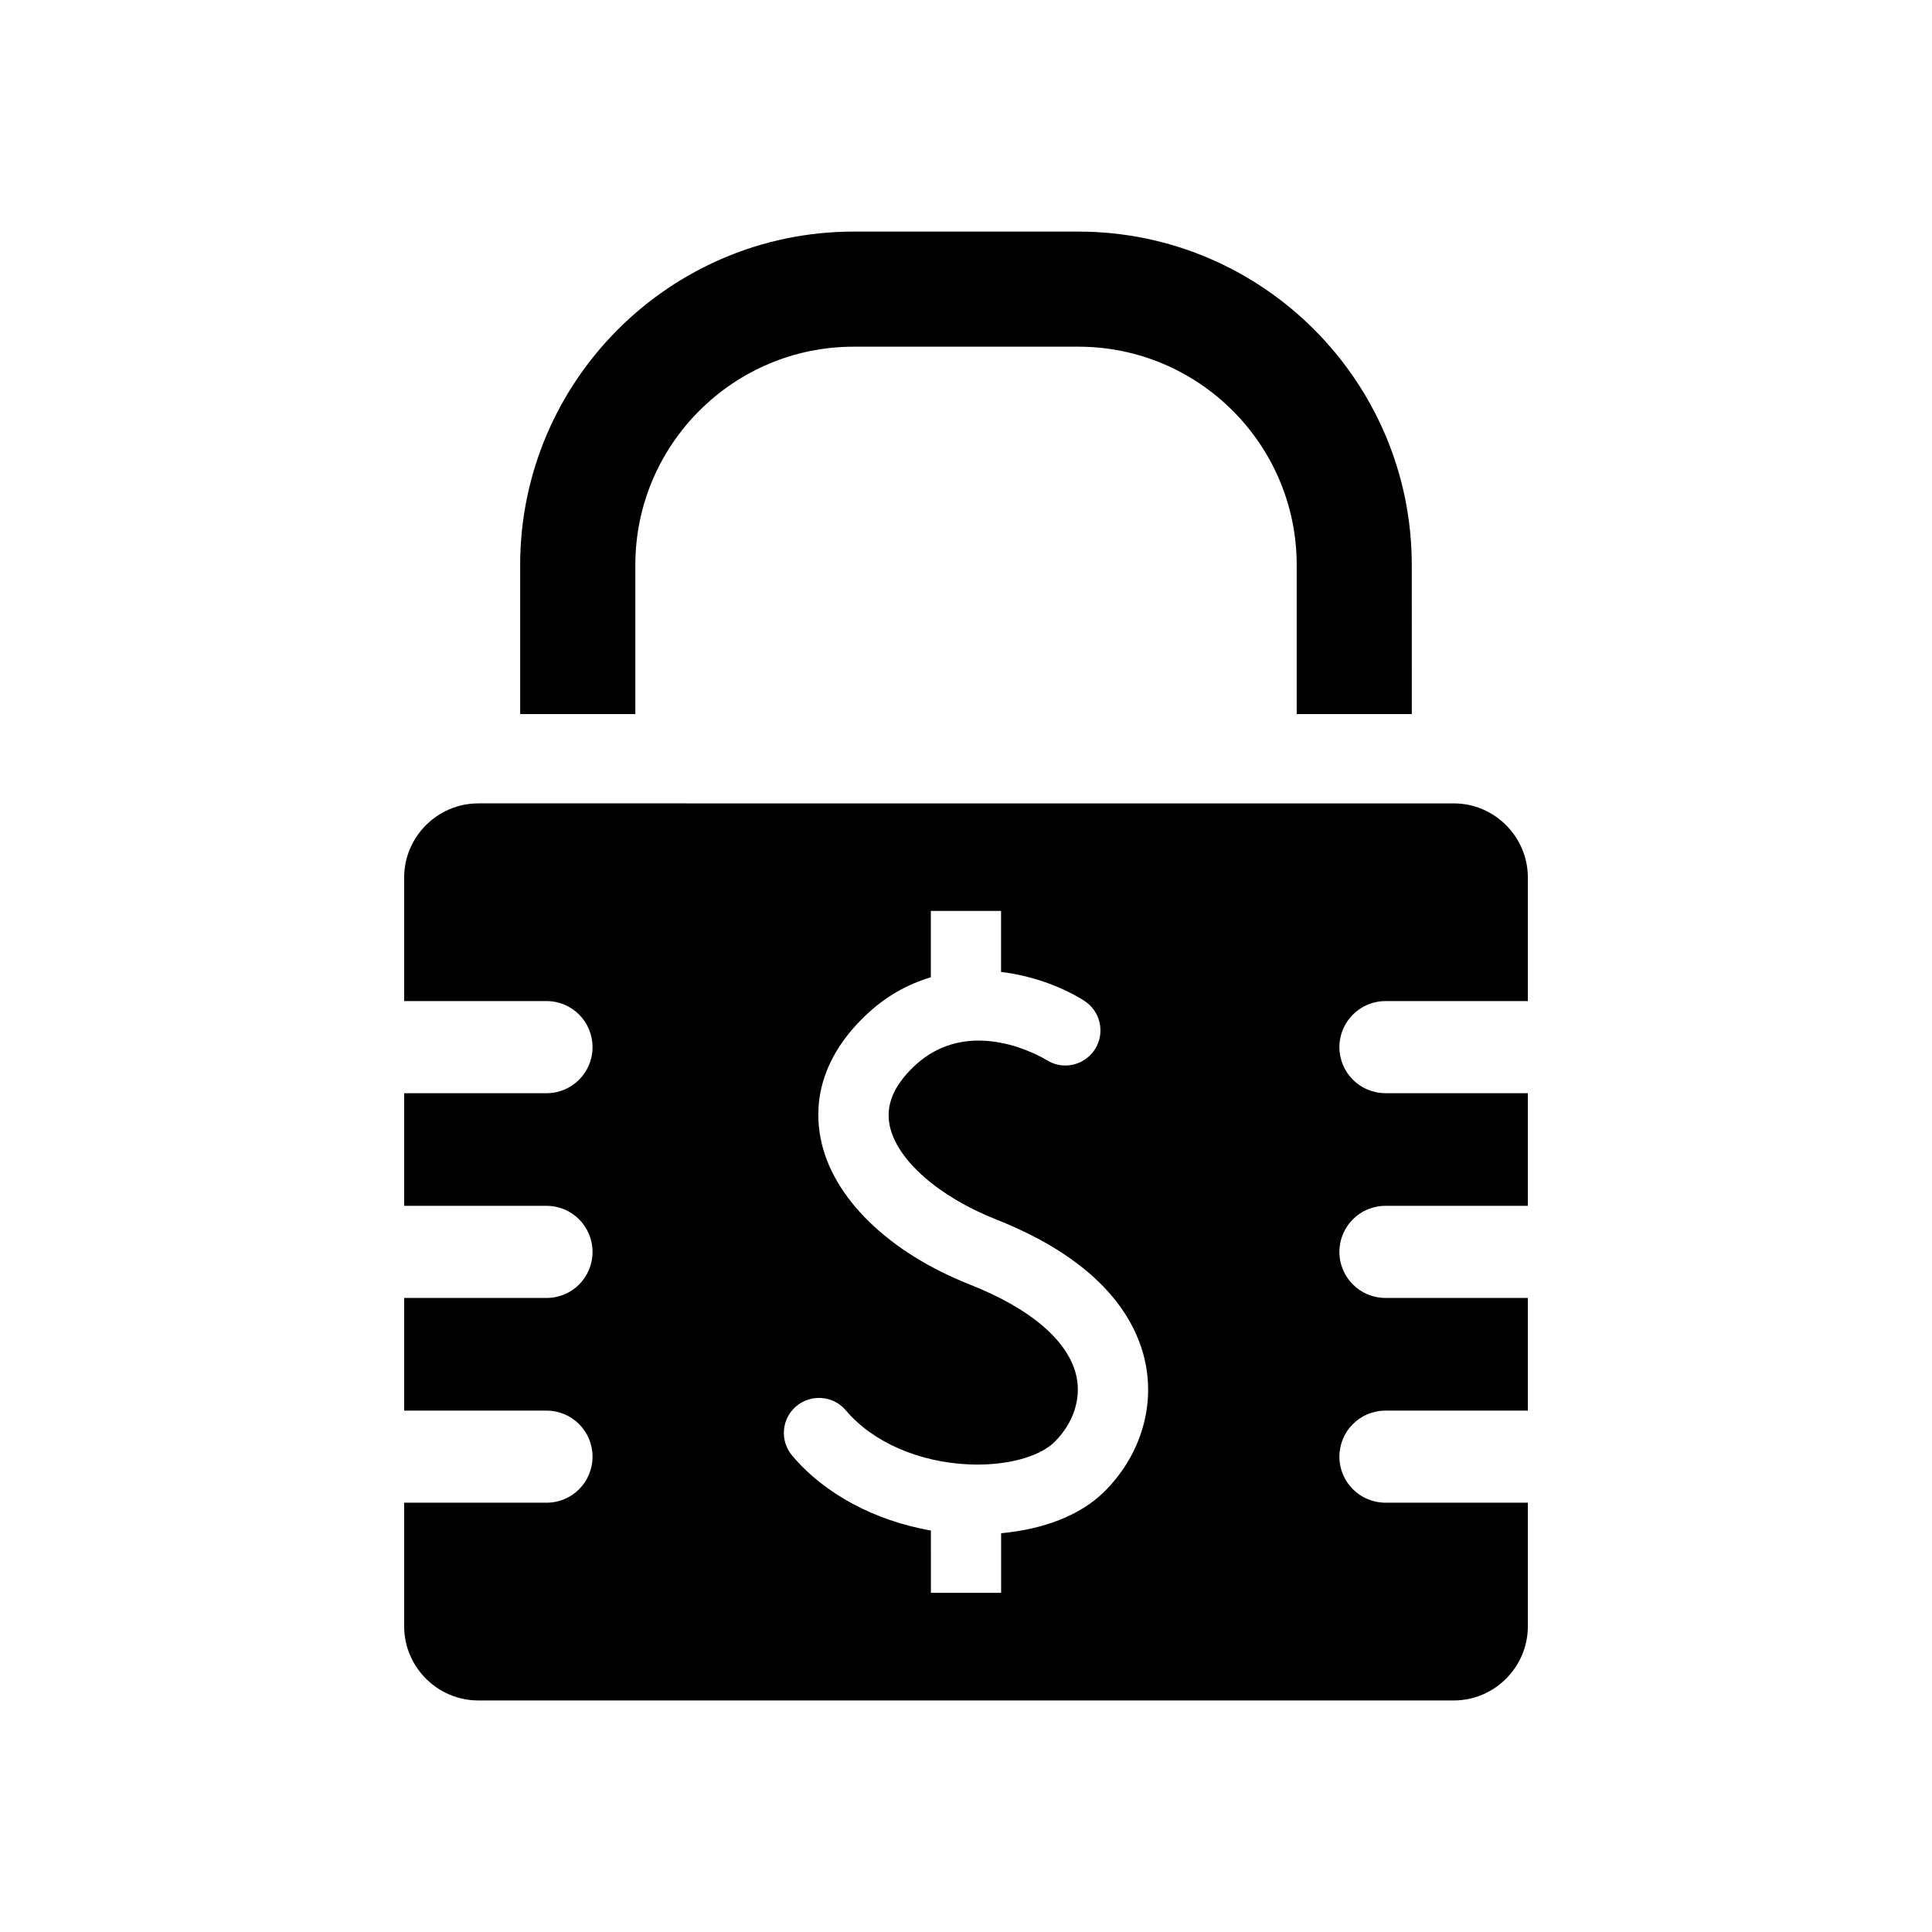 <?xml version="1.0" encoding="UTF-8"?>
<!-- The Best Svg Icon site in the world: iconSvg.co, Visit us! https://iconsvg.co -->
<svg fill="#000000" width="800px" height="800px" version="1.1" viewBox="144 144 512 512" xmlns="http://www.w3.org/2000/svg">
 <g>
  <path d="m312.37 293.74c0-31.906 25.953-57.863 57.863-57.863h59.543c31.922 0 57.863 25.953 57.863 57.863v39.496h30.504l-0.008-39.496c0-48.719-39.648-88.363-88.363-88.363h-59.543c-48.719 0-88.379 39.648-88.379 88.363v39.496h30.52z"/>
  <path d="m511.17 409.3h37.727v-32.73c0-10.824-8.824-19.664-19.648-19.664l-258.48-0.004c-10.809 0-19.664 8.84-19.664 19.664v32.73h37.738c6.746 0 12.184 5.449 12.184 12.215 0 6.719-5.418 12.199-12.184 12.199h-37.738v29.848h37.738c6.746 0 12.184 5.465 12.184 12.215 0 6.746-5.418 12.199-12.184 12.199l-37.738-0.004v29.863h37.738c6.746 0 12.184 5.449 12.184 12.199 0 6.746-5.418 12.199-12.184 12.199h-37.738v32.746c0 10.824 8.855 19.664 19.664 19.664h258.48c10.824 0 19.648-8.84 19.648-19.664v-32.746h-37.727c-6.746 0-12.215-5.449-12.215-12.199 0-6.746 5.449-12.199 12.215-12.199h37.727v-29.863h-37.727c-6.746 0-12.215-5.449-12.215-12.199 0-6.746 5.449-12.215 12.215-12.215h37.727v-29.848h-37.727c-6.746 0-12.215-5.465-12.215-12.199 0-6.742 5.469-12.207 12.215-12.207zm-74.562 130.04c-6.273 6.215-16 9.938-27.297 10.977v15.801h-18.609l-0.004-16.504c-14.855-2.625-28.184-9.68-36.762-19.863-3.328-3.922-2.84-9.801 1.098-13.098s9.816-2.824 13.113 1.098c7.082 8.398 19.297 13.754 32.719 14.336 9.648 0.398 18.551-1.91 22.625-5.984 4.84-4.793 7.039-11.207 5.816-17.16-1.91-9.344-11.91-18.047-28.199-24.488-21.711-8.578-36.52-23.039-39.617-38.672-1.617-8.09-0.918-20.305 11.633-32.426 5.512-5.359 11.512-8.566 17.559-10.367v-17.586h18.609v16.168c9.098 1.082 17.082 4.473 22.031 7.633 4.336 2.762 5.602 8.504 2.871 12.84-2.762 4.32-8.488 5.633-12.793 2.902-0.871-0.535-20.551-12.473-35.328 1.801-5.297 5.098-7.359 10.152-6.32 15.418 1.801 9.129 12.887 18.93 28.215 24.992 28.594 11.312 37.297 26.945 39.586 38.059 2.473 12.141-1.586 24.875-10.945 34.125z"/>
 </g>
</svg>